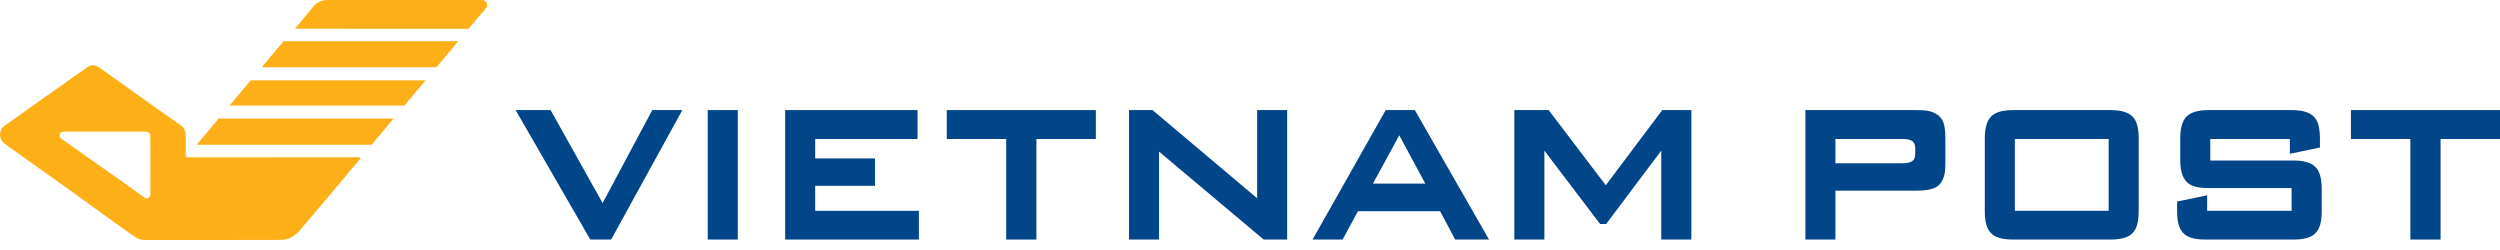 <svg width="240" height="24" viewBox="0 0 240 24" fill="none" xmlns="http://www.w3.org/2000/svg">
<path d="M10.082 12.635V12.636C8.792 12.636 7.503 12.636 6.214 12.636C6.017 12.636 5.82 12.661 5.744 12.874C5.665 13.095 5.796 13.249 5.966 13.369C7.11 14.178 8.255 14.987 9.401 15.794C10.257 16.397 11.116 16.995 11.97 17.6C12.59 18.04 13.202 18.49 13.82 18.931C13.932 19.011 14.053 19.106 14.206 19.018C14.358 18.93 14.439 18.811 14.439 18.618C14.432 16.808 14.436 14.997 14.434 13.188C14.434 12.746 14.317 12.635 13.875 12.635C12.611 12.634 11.346 12.635 10.082 12.635ZM26.225 15.099C28.929 15.099 31.633 15.099 34.336 15.099C34.37 15.099 34.403 15.096 34.435 15.101C34.49 15.109 34.563 15.075 34.596 15.13C34.638 15.2 34.574 15.248 34.532 15.299C34.206 15.686 33.881 16.074 33.556 16.461C33.011 17.113 32.466 17.765 31.918 18.415C31.32 19.125 30.72 19.834 30.119 20.542C29.666 21.078 29.217 21.617 28.755 22.145C28.287 22.678 27.696 23.028 26.983 23.03C22.609 23.046 18.236 23.039 13.862 23.037C13.378 23.036 12.989 22.772 12.616 22.51C11.639 21.824 10.673 21.121 9.704 20.424C8.777 19.756 7.852 19.084 6.924 18.419C5.844 17.645 4.76 16.875 3.679 16.104C2.783 15.465 1.887 14.826 0.991 14.187C0.799 14.05 0.606 13.914 0.416 13.772C-0.148 13.353 -0.132 12.457 0.423 12.079C1.288 11.489 2.13 10.866 2.984 10.26C3.995 9.543 5.007 8.827 6.023 8.117C6.684 7.655 7.33 7.17 8.006 6.727C8.173 6.617 8.321 6.47 8.497 6.371C8.958 6.113 9.331 6.342 9.697 6.604C10.559 7.218 11.423 7.83 12.285 8.443C13.058 8.992 13.829 9.543 14.602 10.092C15.503 10.731 16.398 11.377 17.31 12C17.672 12.248 17.834 12.568 17.834 12.989C17.836 13.609 17.844 14.23 17.828 14.849C17.823 15.06 17.887 15.106 18.089 15.105C20.801 15.099 23.513 15.101 26.225 15.101V15.099Z" fill="#FCAF17"/>
<path d="M28.312 2.76C28.661 2.345 28.977 1.964 29.29 1.589C29.539 1.29 29.785 0.988 30.033 0.688C30.382 0.265 30.812 0.003 31.377 0.003C36.328 0.005 41.279 0.006 46.229 -5.55515e-05C46.456 -0 46.617 0.07 46.714 0.259C46.816 0.459 46.778 0.649 46.628 0.828C46.113 1.44 44.972 2.766 44.972 2.766C42.319 2.765 39.477 2.762 36.824 2.763C34.081 2.763 28.469 2.763 28.312 2.76Z" fill="#FCAF17"/>
<path d="M41.899 6.458L43.993 3.956H27.221L25.121 6.458H41.899Z" fill="#FCAF17"/>
<path d="M38.83 10.128L40.854 7.709H24.073L22.043 10.128H38.83Z" fill="#FCAF17"/>
<path d="M20.989 11.382L18.879 13.896H35.675L37.78 11.382H20.989Z" fill="#FCAF17"/>
<path d="M49.499 10.568H52.856L57.851 19.493L62.618 10.568H65.503L58.67 22.996H56.669L49.499 10.568Z" fill="#004689"/>
<path d="M67.943 10.568H70.828V22.996H67.943V10.568Z" fill="#004689"/>
<path d="M75.376 10.568H88.086V13.343H78.26V15.208H84.001V17.837H78.26V20.239H88.213V22.996H75.376V10.568Z" fill="#004689"/>
<path d="M99.496 22.996H96.594V13.343H90.89V10.568H105.201V13.343H99.496V22.996Z" fill="#004689"/>
<path d="M108.384 10.568H110.641L120.684 19.029V10.568H123.569V22.996H121.312L111.268 14.553V22.996H108.384V10.568Z" fill="#004689"/>
<path d="M136.832 17.628L134.33 12.988L131.801 17.628H136.832ZM133.029 10.568H135.822L142.946 22.996H139.698L138.252 20.276H130.364L128.89 22.996H126.006L133.029 10.568Z" fill="#004689"/>
<path d="M162.371 10.568V22.996H159.478V14.462L154.192 21.504H153.61L148.26 14.462V22.996H145.376V10.568H148.669L154.156 17.783L159.578 10.568H162.371Z" fill="#004689"/>
<path d="M182.653 15.672C183.09 15.672 183.4 15.601 183.586 15.458C183.77 15.316 183.863 15.084 183.863 14.762V14.235C183.863 13.913 183.77 13.684 183.586 13.548C183.4 13.411 183.09 13.343 182.653 13.343H176.202V15.672H182.653ZM173.318 10.568H183.972C184.445 10.568 184.815 10.592 185.082 10.641C185.349 10.689 185.601 10.784 185.837 10.923C186.189 11.123 186.43 11.396 186.561 11.742C186.691 12.087 186.756 12.609 186.756 13.307V15.581C186.756 16.006 186.739 16.332 186.706 16.559C186.673 16.787 186.607 17.006 186.51 17.218C186.334 17.619 186.054 17.9 185.669 18.06C185.284 18.221 184.718 18.302 183.972 18.302H176.202V22.996H173.318V10.568Z" fill="#004689"/>
<path d="M202.432 13.343H193.425V20.239H202.432V13.343ZM205.316 20.257C205.316 20.767 205.269 21.196 205.175 21.545C205.081 21.893 204.926 22.176 204.711 22.391C204.495 22.606 204.213 22.761 203.865 22.855C203.516 22.949 203.087 22.996 202.578 22.996H193.261C192.752 22.996 192.325 22.949 191.983 22.855C191.64 22.761 191.361 22.606 191.146 22.391C190.931 22.176 190.776 21.893 190.682 21.545C190.588 21.196 190.541 20.767 190.541 20.257V13.307C190.541 12.3 190.742 11.591 191.146 11.182C191.549 10.773 192.254 10.568 193.261 10.568H202.578C203.087 10.568 203.516 10.618 203.865 10.718C204.213 10.818 204.495 10.973 204.711 11.182C204.926 11.392 205.081 11.674 205.175 12.028C205.269 12.383 205.316 12.809 205.316 13.307V20.257Z" fill="#004689"/>
<path d="M211.886 18.747V20.239H219.992V18.056H212.041C211.531 18.056 211.102 18.01 210.754 17.919C210.404 17.828 210.125 17.674 209.916 17.455C209.707 17.237 209.552 16.953 209.452 16.605C209.352 16.256 209.302 15.827 209.302 15.317V13.307C209.302 12.3 209.507 11.591 209.916 11.182C210.326 10.773 211.034 10.568 212.041 10.568H219.974C220.484 10.568 220.913 10.618 221.262 10.718C221.61 10.818 221.894 10.973 222.112 11.182C222.33 11.392 222.485 11.674 222.576 12.028C222.667 12.383 222.713 12.809 222.713 13.307V14.162L219.828 14.762V13.343H212.186V15.408H220.147C220.656 15.408 221.084 15.458 221.43 15.558C221.776 15.658 222.058 15.814 222.276 16.027C222.494 16.239 222.65 16.522 222.744 16.878C222.838 17.232 222.885 17.659 222.885 18.156V20.257C222.885 20.767 222.838 21.196 222.744 21.545C222.65 21.893 222.494 22.176 222.276 22.391C222.058 22.606 221.776 22.761 221.43 22.855C221.084 22.949 220.656 22.996 220.147 22.996H211.722C211.213 22.996 210.787 22.949 210.444 22.855C210.101 22.761 209.822 22.606 209.607 22.391C209.392 22.176 209.237 21.893 209.143 21.545C209.049 21.196 209.002 20.767 209.002 20.257V19.348L211.886 18.747Z" fill="#004689"/>
<path d="M234.296 22.996H231.394V13.343H225.689V10.568H240V13.343H234.296V22.996Z" fill="#004689"/>
</svg>

